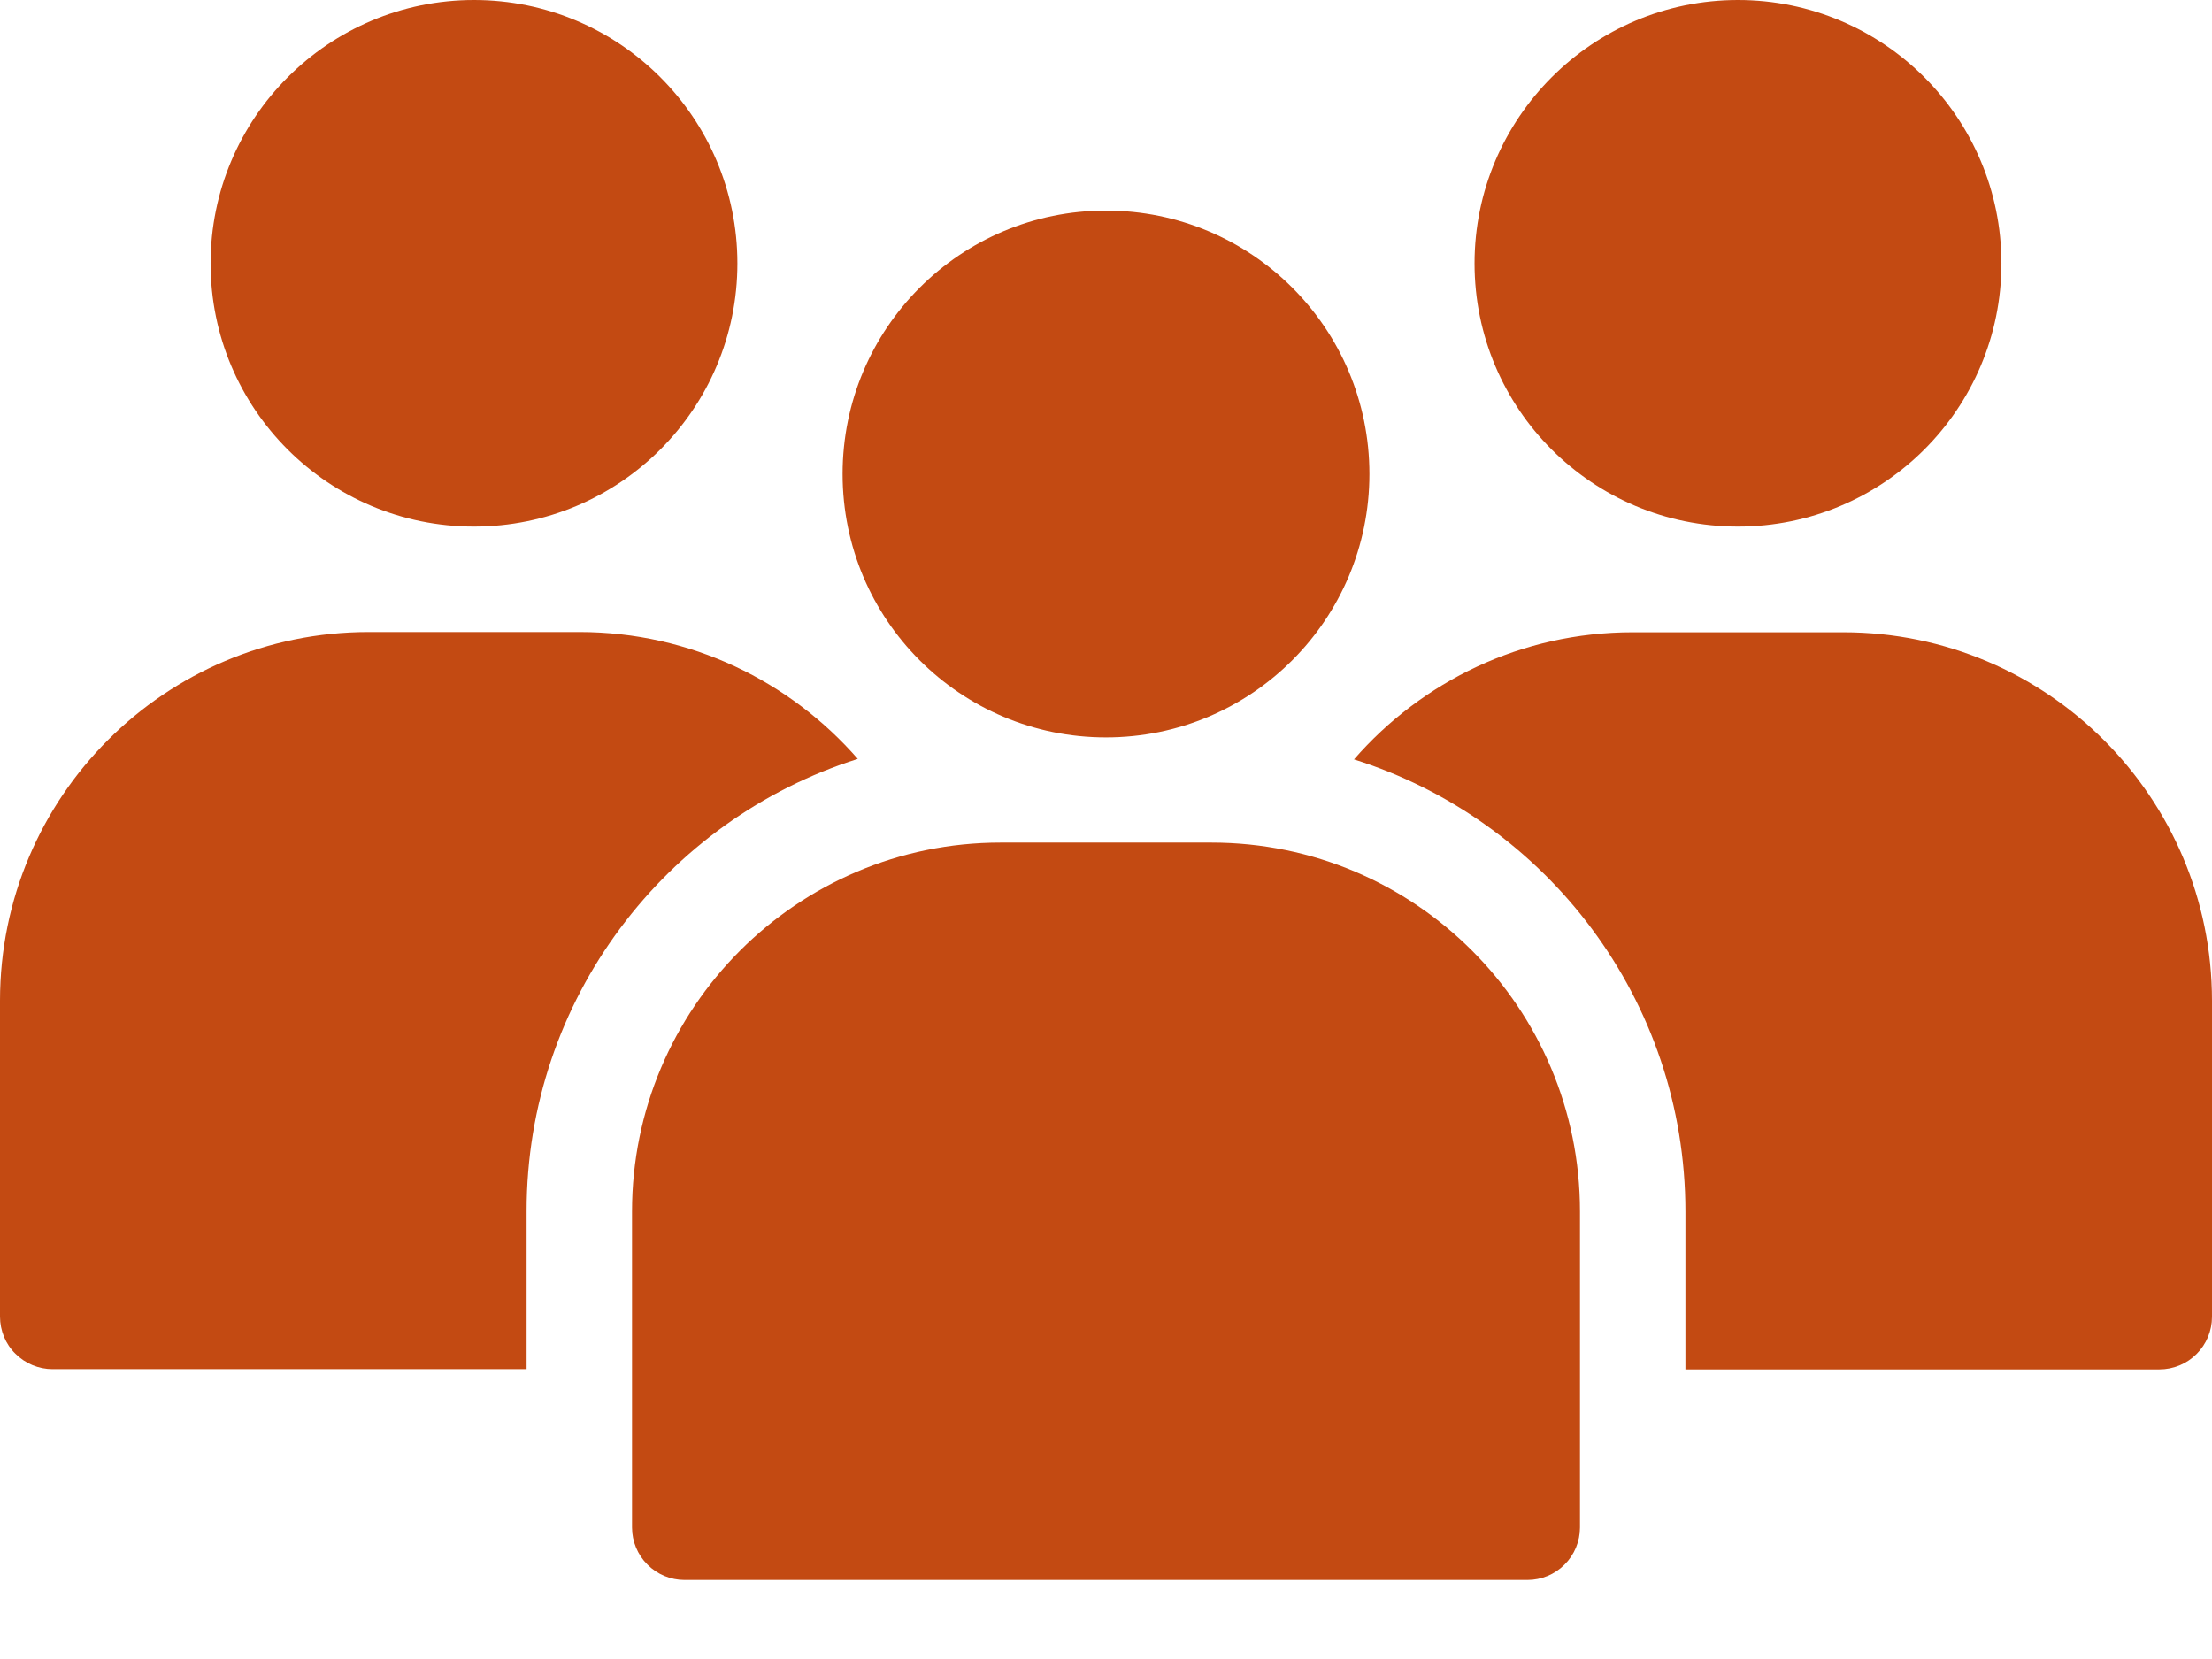 <svg width="36" height="27" viewBox="0 0 36 27" fill="none" xmlns="http://www.w3.org/2000/svg">
<g clip-path="url(#clip0_209_18392)">
<path fill-rule="evenodd" clip-rule="evenodd" d="M22.287 7.714C22.287 10.08 20.37 12.001 18 12.001C15.63 12.001 13.713 10.084 13.713 7.714C13.713 5.345 15.63 3.427 18 3.427C20.37 3.427 22.287 5.345 22.287 7.714Z" fill="#C34A12"/>
<path fill-rule="evenodd" clip-rule="evenodd" d="M32.573 4.287C32.573 6.653 30.655 8.57 28.285 8.57C25.916 8.57 23.998 6.653 23.998 4.287C23.998 1.921 25.92 1.90735e-05 28.285 1.90735e-05C30.651 1.90735e-05 32.573 1.917 32.573 4.287Z" fill="#C34A12"/>
<path fill-rule="evenodd" clip-rule="evenodd" d="M12.001 4.287C12.001 6.653 10.084 8.57 7.714 8.57C5.344 8.57 3.427 6.653 3.427 4.287C3.427 1.921 5.348 1.90735e-05 7.714 1.90735e-05C10.08 1.90735e-05 12.001 1.917 12.001 4.287Z" fill="#C34A12"/>
<path fill-rule="evenodd" clip-rule="evenodd" d="M25.714 19.716V24.859C25.714 25.085 25.624 25.303 25.463 25.463C25.303 25.624 25.085 25.714 24.858 25.714H11.141C10.915 25.714 10.697 25.624 10.537 25.463C10.376 25.303 10.286 25.085 10.286 24.859V19.716C10.286 16.404 12.972 13.713 16.284 13.713H19.716C23.028 13.713 25.714 16.4 25.714 19.716Z" fill="#C34A12"/>
<path fill-rule="evenodd" clip-rule="evenodd" d="M27.43 22.287H35.144C35.37 22.287 35.589 22.197 35.749 22.036C35.91 21.876 36 21.658 36 21.431V16.288C36 12.976 33.313 10.29 30.001 10.29H26.57C24.76 10.29 23.139 11.092 22.036 12.359C25.163 13.343 27.43 16.268 27.43 19.72V22.291V22.287Z" fill="#C34A12"/>
<path fill-rule="evenodd" clip-rule="evenodd" d="M13.964 12.355C12.861 11.088 11.24 10.286 9.43 10.286H5.999C2.687 10.286 -0 12.972 -0 16.284V21.427C-0 21.654 0.09 21.876 0.251 22.032C0.411 22.192 0.629 22.283 0.856 22.283H8.57V19.712C8.57 16.26 10.837 13.339 13.96 12.351L13.964 12.355Z" fill="#C34A12"/>
</g>
<defs>
<clipPath id="clip0_209_18392">
<rect width="36" height="25.714" fill="white"/>
</clipPath>
</defs>
</svg>
